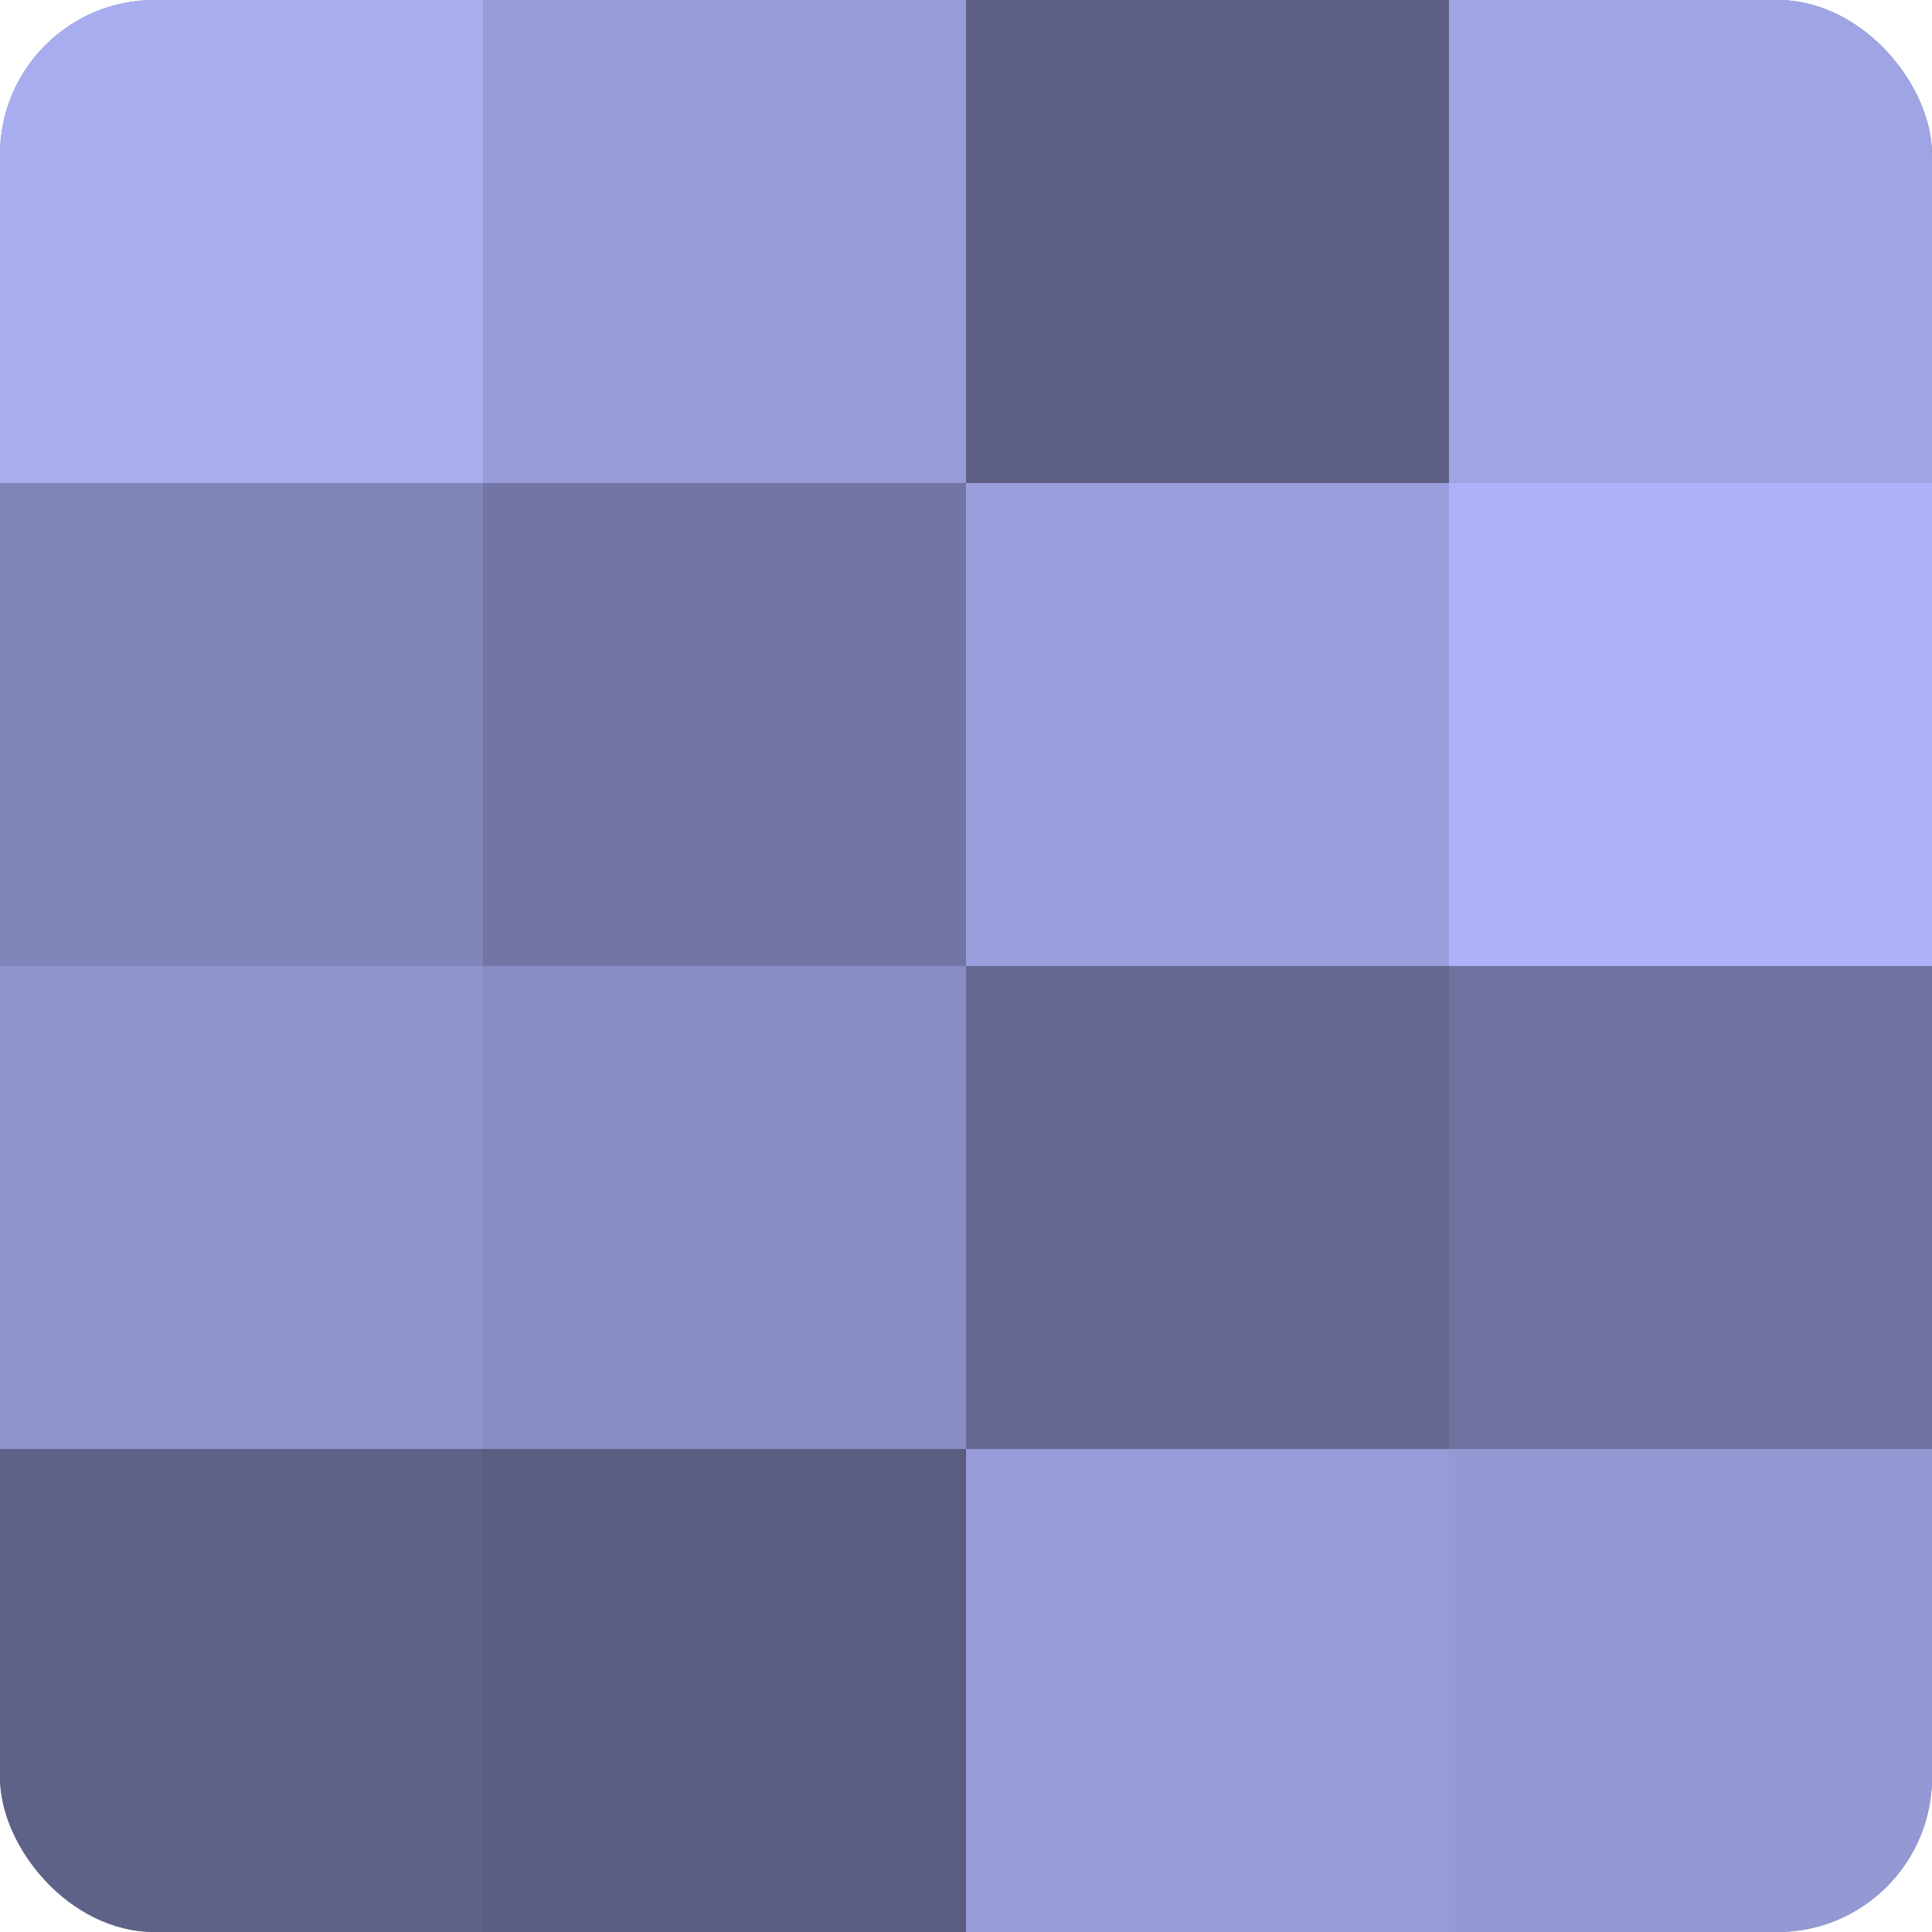 <?xml version="1.0" encoding="UTF-8"?>
<svg xmlns="http://www.w3.org/2000/svg" width="60" height="60" viewBox="0 0 100 100" preserveAspectRatio="xMidYMid meet"><defs><clipPath id="c" width="100" height="100"><rect width="100" height="100" rx="8" ry="8"/></clipPath></defs><g clip-path="url(#c)"><rect width="100" height="100" fill="#7073a0"/><rect width="25" height="25" fill="#a8adf0"/><rect y="25" width="25" height="25" fill="#8184b8"/><rect y="50" width="25" height="25" fill="#8f93cc"/><rect y="75" width="25" height="25" fill="#5f6288"/><rect x="25" width="25" height="25" fill="#979bd8"/><rect x="25" y="25" width="25" height="25" fill="#7376a4"/><rect x="25" y="50" width="25" height="25" fill="#898dc4"/><rect x="25" y="75" width="25" height="25" fill="#5a5c80"/><rect x="50" width="25" height="25" fill="#5d5f84"/><rect x="50" y="25" width="25" height="25" fill="#9a9edc"/><rect x="50" y="50" width="25" height="25" fill="#656890"/><rect x="50" y="75" width="25" height="25" fill="#979bd8"/><rect x="75" width="25" height="25" fill="#9fa4e4"/><rect x="75" y="25" width="25" height="25" fill="#adb2f8"/><rect x="75" y="50" width="25" height="25" fill="#7073a0"/><rect x="75" y="75" width="25" height="25" fill="#9499d4"/></g></svg>
